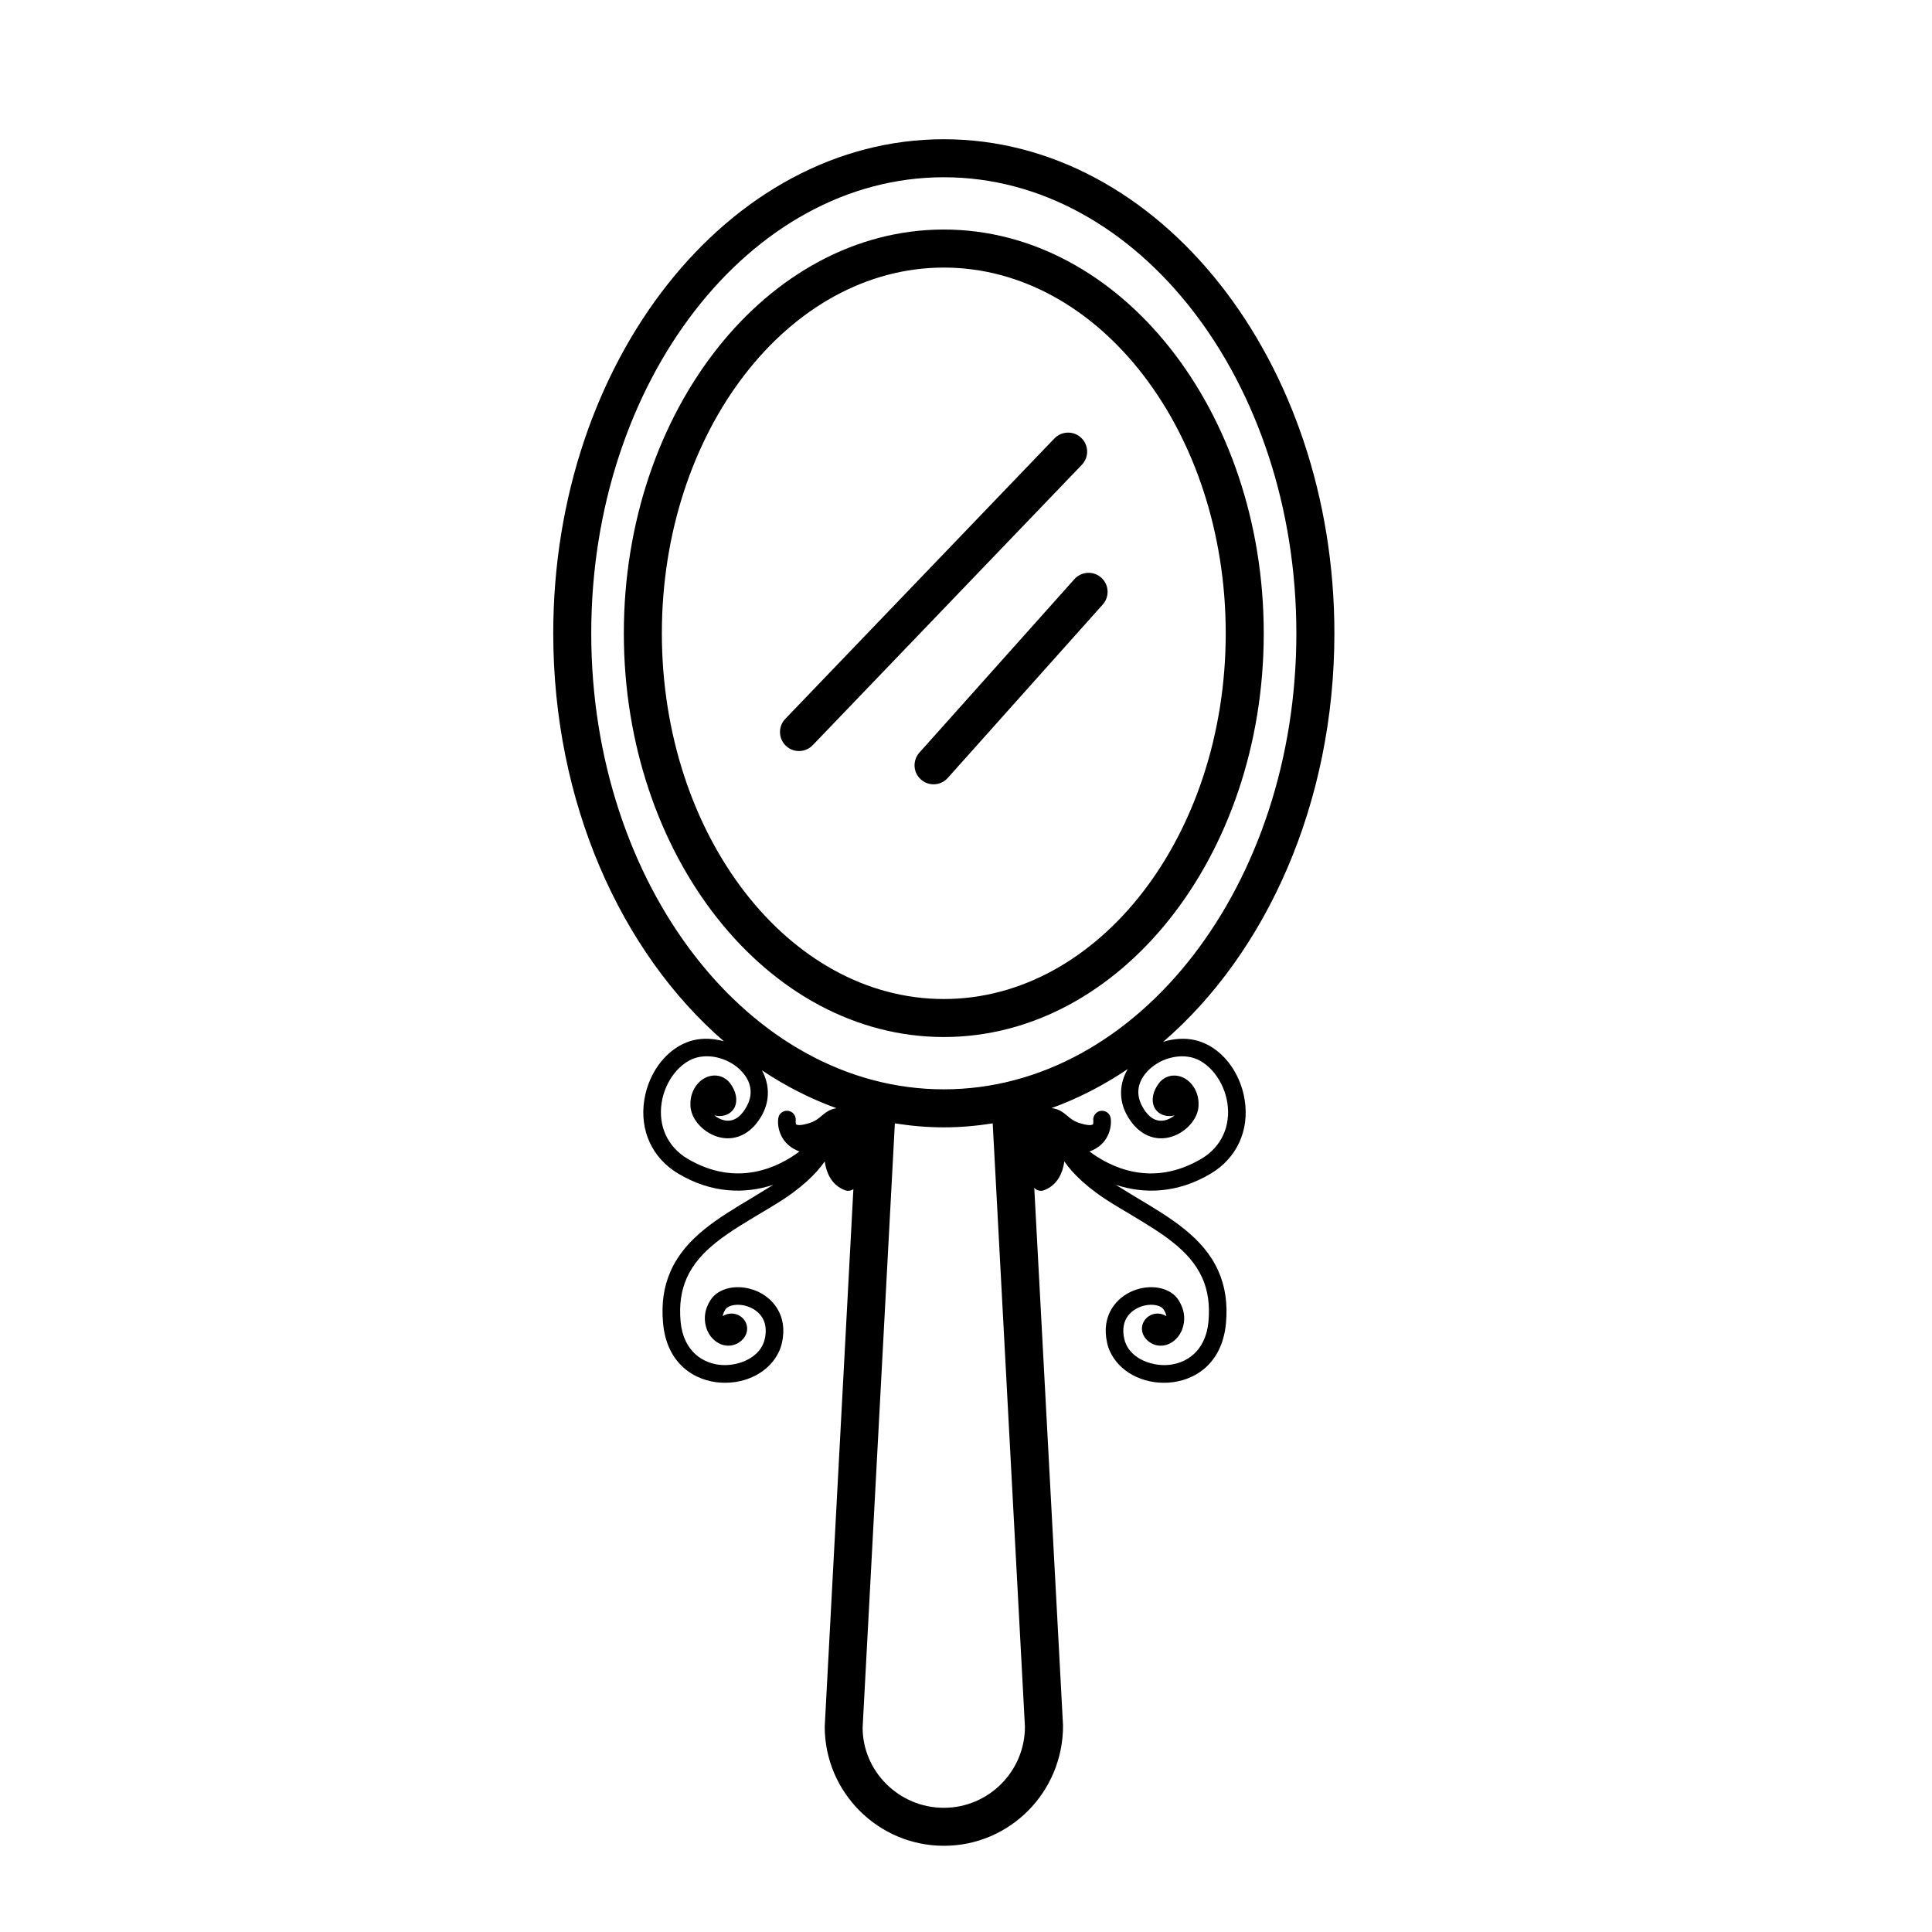 <?xml version="1.0" encoding="UTF-8"?>
<!-- Uploaded to: ICON Repo, www.svgrepo.com, Generator: ICON Repo Mixer Tools -->
<svg fill="#000000" width="800px" height="800px" version="1.1" viewBox="144 144 512 512" xmlns="http://www.w3.org/2000/svg">
 <g>
  <path d="m394.12 204.83c-46.754 0-84.797 47.996-84.797 107 0 59 38.039 106.99 84.797 106.99 46.754 0 84.785-47.996 84.785-106.99 0-58.996-38.031-107-84.785-107zm0 203.92c-41.203 0-74.719-43.48-74.719-96.918 0-53.445 33.52-96.922 74.719-96.922 41.191 0 74.711 43.48 74.711 96.922 0 53.438-33.516 96.918-74.711 96.918z"/>
  <path d="m472.21 429.94c-2.371-5.316-6.641-9.152-11.438-10.281-2.746-0.648-5.723-0.43-8.523 0.441 27.371-23.59 45.379-63.312 45.379-108.27 0-72.195-46.43-130.93-103.5-130.93-57.078 0-103.51 58.734-103.51 130.93 0 44.863 17.941 84.516 45.211 108.12-2.644-0.734-5.43-0.902-8.004-0.293-4.785 1.129-9.059 4.969-11.43 10.281-0.801 1.785-1.359 3.672-1.656 5.602-1.254 8.082 2.117 15.375 9.02 19.492 8.887 5.297 17.703 5.414 25.176 2.953-0.629 0.406-5.535 3.387-5.535 3.387-9.09 5.43-17.68 10.551-21.637 19.406-1.859 4.137-2.519 8.691-2.039 13.91 1.012 10.941 8.539 15.301 15.242 15.723 6.856 0.438 13.098-2.922 15.527-8.344 0.336-0.75 0.59-1.516 0.734-2.246 1.664-7.391-2.629-12.004-6.812-13.715-4.797-1.977-10.02-0.906-12.152 2.469-1.457 2.309-1.789 4.648-1.195 6.902l0.125 0.398c0.316 1.113 1.004 2.254 1.906 3.094 1.996 1.91 4.769 2.191 6.898 0.699 1.402-0.977 2.125-2.453 1.988-3.93-0.141-1.422-1.066-2.684-2.445-3.285-1.301-0.562-2.777-0.43-4.016 0.332 0.086-0.504 0.309-1.117 0.691-1.719 0.77-1.246 3.598-1.812 6.438-0.66 1.621 0.68 5.266 2.832 4.027 8.418-1.094 4.949-6.871 7.219-11.422 6.914-4.777-0.301-10.141-3.473-10.891-11.48-0.398-4.422 0.133-8.227 1.652-11.621 3.344-7.457 10.965-11.992 19.781-17.246l3.559-2.144c7.106-4.312 11.027-8.305 13.199-11.461 0.418 2.883 1.727 6.324 5.465 7.668 0.746 0.25 1.527 0.102 2.133-0.324l-7.594 142.44c0 17.41 14.168 31.582 31.582 31.582 17.418 0 31.578-14.172 31.574-31.852l-7.625-142.51c0.613 0.68 1.578 0.973 2.504 0.664 3.738-1.352 5.055-4.785 5.465-7.668 2.168 3.16 6.098 7.148 13.195 11.461l3.566 2.144c8.816 5.254 16.434 9.785 19.781 17.246 1.523 3.394 2.051 7.199 1.652 11.621-0.746 8.012-6.109 11.184-10.891 11.48-4.543 0.309-10.324-1.965-11.422-6.914-1.246-5.586 2.41-7.738 4.027-8.418 2.836-1.152 5.664-0.586 6.438 0.66 0.383 0.598 0.598 1.215 0.691 1.719-1.238-0.762-2.715-0.902-4.016-0.332-1.375 0.598-2.301 1.863-2.445 3.285-0.141 1.477 0.586 2.953 1.988 3.93 2.121 1.492 4.902 1.211 6.891-0.699 0.906-0.84 1.594-1.984 1.91-3.094l0.125-0.398c0.59-2.254 0.258-4.594-1.199-6.902-2.125-3.375-7.356-4.445-12.152-2.469-4.176 1.707-8.473 6.324-6.812 13.715 0.145 0.734 0.398 1.496 0.734 2.246 2.43 5.422 8.672 8.781 15.527 8.344 6.699-0.422 14.227-4.781 15.242-15.723 0.48-5.219-0.188-9.77-2.039-13.91-3.961-8.855-12.551-13.969-21.645-19.406 0 0-4.902-2.977-5.531-3.387 7.465 2.465 16.281 2.344 25.172-2.953 6.898-4.117 10.273-11.41 9.012-19.492-0.289-1.926-0.852-3.816-1.648-5.602zm-110.39 9.703c-0.91 0.77-1.77 1.508-3.375 1.996-2.484 0.762-3.234 0.527-3.523 0.281-0.066-0.324-0.07-0.672-0.051-0.973 0.074-0.574-0.09-1.188-0.484-1.684-0.383-0.492-0.926-0.812-1.551-0.887-1.027-0.121-1.996 0.434-2.414 1.359l-0.18 0.672c-0.309 2.273 0.52 6.898 5.633 8.746-5.379 4.031-16.496 9.758-29.738 1.879-5.195-3.109-7.742-8.625-6.797-14.777 0.906-5.879 4.969-10.984 9.543-12.055 4.332-1.02 9.523 0.867 12.312 4.484 2.012 2.594 2.281 5.531 0.742 8.418-1.098 2.086-3.031 4.434-6.012 3.789-1.023-0.23-1.91-0.727-2.606-1.32 0.457 0.109 0.941 0.203 1.445 0.191 1.762-0.02 3.238-0.898 3.934-2.336l0.004-0.016c0.863-1.926 0.363-4.262-1.258-6.387-1.414-1.824-3.738-2.469-5.945-1.648-2.539 0.938-4.402 3.652-4.527 6.762v0.82c0 0.047 0 0.105 0.004 0.172 0.031 0.664 0.191 1.367 0.469 2.106l0.18 0.438c1.281 2.793 4.16 5.09 7.297 5.773 4.422 0.969 8.574-1.328 11.133-6.16 2.012-3.805 1.863-7.984-0.133-11.637 6.238 4.172 12.852 7.543 19.758 10.039-1.715 0.25-2.898 1.129-3.859 1.953zm32.297 183.44c-11.859 0-21.508-9.648-21.512-21.234l8.543-160.15c4.254 0.676 8.574 1.062 12.973 1.062 4.394 0 8.711-0.387 12.957-1.062l8.539 159.88c0.008 11.859-9.637 21.508-21.5 21.508zm0.008-190.4c-51.52 0-93.438-54.215-93.438-120.85 0-66.641 41.918-120.86 93.438-120.86 51.516 0 93.426 54.215 93.426 120.86 0.004 66.641-41.906 120.85-93.426 120.85zm68.336 18.355c-13.246 7.875-24.355 2.152-29.734-1.879 5.117-1.848 5.934-6.473 5.629-8.746l-0.176-0.672c-0.422-0.926-1.387-1.48-2.414-1.359-0.625 0.074-1.164 0.395-1.551 0.887-0.395 0.492-0.559 1.109-0.484 1.684 0.02 0.309 0.012 0.648-0.055 0.973-0.293 0.25-1.039 0.484-3.516-0.281-1.613-0.492-2.469-1.223-3.375-1.996-1.004-0.863-2.238-1.797-4.117-1.988 7.074-2.57 13.844-6.047 20.211-10.367-2.207 3.734-2.422 8.07-0.348 12 2.562 4.832 6.711 7.129 11.141 6.16 3.141-0.684 6.016-2.984 7.297-5.773l0.18-0.438c0.281-0.734 0.441-1.441 0.473-2.106 0.004-0.066 0.012-0.125 0.004-0.172v-0.82c-0.125-3.109-1.996-5.824-4.527-6.762-2.207-0.82-4.523-0.176-5.945 1.648-1.621 2.125-2.121 4.465-1.258 6.387l0.012 0.016c0.699 1.441 2.176 2.316 3.934 2.336 0.504 0.012 0.984-0.082 1.441-0.191-0.695 0.594-1.578 1.09-2.606 1.32-2.984 0.645-4.914-1.703-6.012-3.789-1.543-2.887-1.27-5.824 0.742-8.418 2.797-3.617 7.981-5.5 12.312-4.484 4.57 1.074 8.637 6.176 9.543 12.055 0.949 6.152-1.602 11.668-6.801 14.777z"/>
  <path d="m430.55 260.05c-2-1.926-5.195-1.859-7.125 0.145l-71.316 74.312c-1.926 2.004-1.859 5.195 0.145 7.125 0.977 0.938 2.231 1.402 3.488 1.402 1.324 0 2.644-0.52 3.637-1.551l71.324-74.312c1.922-2.004 1.859-5.191-0.152-7.121z"/>
  <path d="m428.73 297.48-41.082 45.973c-1.855 2.074-1.676 5.262 0.398 7.113 0.961 0.855 2.16 1.281 3.356 1.281 1.387 0 2.766-0.57 3.758-1.676l41.086-45.973c1.848-2.074 1.672-5.262-0.402-7.113-2.066-1.852-5.254-1.676-7.113 0.395z"/>
 </g>
</svg>